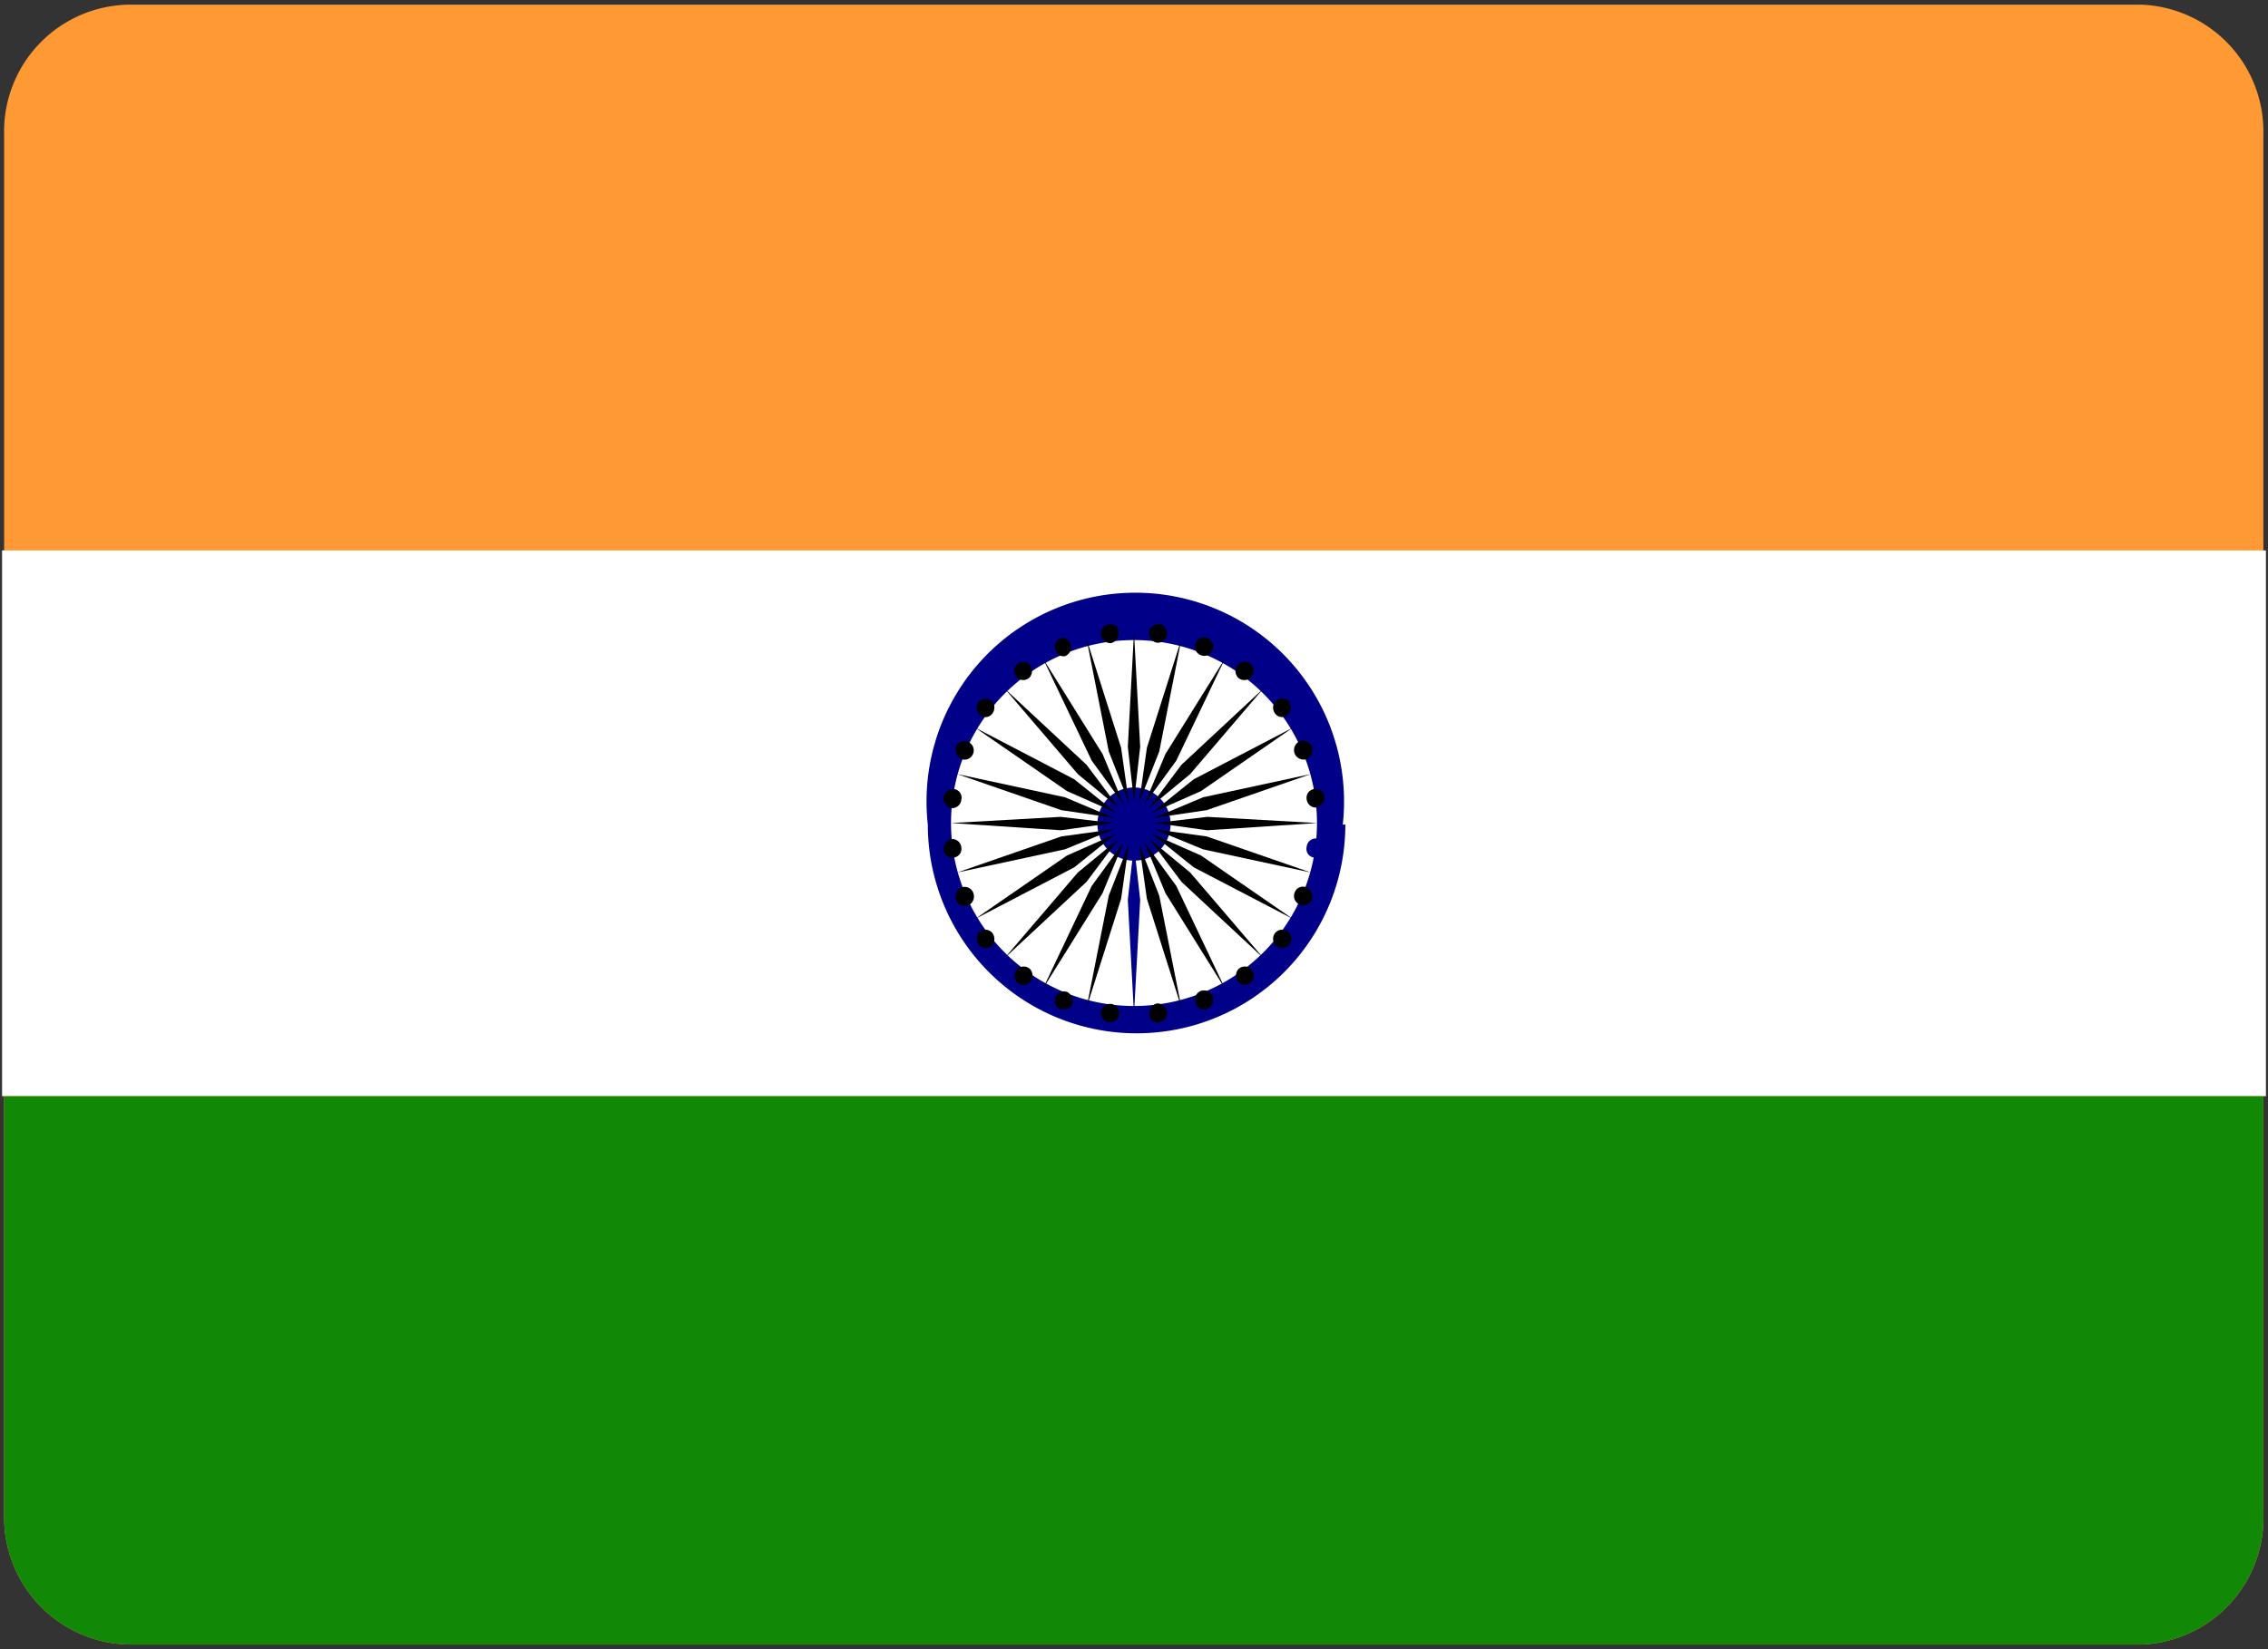 <svg id="Layer_1"  width="44" height="32" data-name="Layer 1" xmlns="http://www.w3.org/2000/svg" viewBox="0 0 44 32"><rect x="0" y="0" width="44" height="32" fill="#333333" stroke="none"/><defs><style>.cls-1{fill:#f93;}.cls-2{fill:#fff;}.cls-3{fill:#128807;}.cls-4{fill:#008;}</style></defs><title>14515869498574</title><path class="cls-1" d="M2.52.09h39A2.46,2.46,0,0,1,43.91,2.6h0V29.35a2.46,2.46,0,0,1-2.37,2.56h-39A2.47,2.47,0,0,1,.08,29.4V2.6A2.46,2.46,0,0,1,2.52.09Z"/><polygon class="cls-2" points="0.04 10.68 43.96 10.68 43.96 21.27 0.04 21.27 0.04 10.68"/><path class="cls-3" d="M.09,21.27H43.91v8.08a2.46,2.46,0,0,1-2.37,2.56h-39A2.47,2.47,0,0,1,.08,29.4V21.27Z"/><path class="cls-4" d="M26.05,16A4.05,4.05,0,1,0,18,16h0a4.05,4.05,0,1,0,8.1,0Z"/><path class="cls-2" d="M25.55,16A3.55,3.55,0,1,0,22,19.52,3.55,3.55,0,0,0,25.55,16Z"/><path class="cls-4" d="M22.71,16a.71.71,0,1,0-.71.7A.71.71,0,0,0,22.71,16Z"/><path class="cls-4" d="M25.7,16.48a.23.23,0,0,0-.15-.21.18.18,0,0,0-.2.16h0a.17.17,0,0,0,.14.21h0a.19.19,0,0,0,.2-.15Z"/><polygon class="cls-4" points="22 19.68 22.12 17.46 22 16.4 21.88 17.46 22 19.68"/><path d="M25.45,17.47a.21.21,0,0,0-.1-.25.17.17,0,0,0-.23.09h0a.18.18,0,0,0,.33.15Z"/><polygon points="21.08 19.55 21.75 17.44 21.9 16.38 21.51 17.38 21.08 19.55"/><path d="M25,18.35a.19.19,0,0,0,0-.26.18.18,0,0,0-.25,0,.19.19,0,0,0,0,.26.18.18,0,0,0,.24,0Z"/><polygon points="20.23 19.19 21.39 17.33 21.8 16.34 21.18 17.19 20.23 19.19"/><path d="M24.27,19.06a.19.19,0,0,0,0-.26.18.18,0,0,0-.24,0h0a.19.19,0,0,0,0,.26A.18.18,0,0,0,24.27,19.06Z"/><polygon points="19.49 18.59 21.08 17.11 21.71 16.27 20.91 16.93 19.49 18.59"/><path d="M23.42,19.57a.18.18,0,0,0-.13-.34.18.18,0,0,0-.09.24.16.16,0,0,0,.21.11Z"/><polygon points="18.92 17.83 20.84 16.83 21.65 16.18 20.7 16.6 18.92 17.83"/><path d="M22.49,19.83a.17.17,0,0,0,.15-.19h0a.19.19,0,0,0-.19-.17h0a.19.19,0,0,0-.15.21.16.16,0,0,0,.18.16Z"/><polygon points="18.57 16.93 20.66 16.48 21.61 16.09 20.59 16.23 18.57 16.93"/><path d="M21.51,19.83a.17.17,0,0,0,.2-.14v0a.19.19,0,0,0-.15-.21.18.18,0,0,0-.2.16h0a.19.19,0,0,0,.14.2Z"/><polygon points="18.45 15.97 20.58 16.11 21.59 15.97 20.58 15.85 18.45 15.97"/><path d="M20.58,19.57a.17.17,0,0,0,.22-.08v0a.21.21,0,0,0-.09-.24.18.18,0,0,0-.13.34Z"/><polygon points="18.57 15.02 20.59 15.72 21.61 15.87 20.66 15.47 18.57 15.02"/><path d="M19.73,19.06a.18.18,0,0,0,.25,0,.19.19,0,0,0,0-.26.18.18,0,0,0-.24,0h0A.19.19,0,0,0,19.73,19.06Z"/><polygon points="18.92 14.12 20.7 15.35 21.65 15.77 20.84 15.12 18.92 14.12"/><path d="M19,18.35a.18.18,0,0,0,.24,0h0a.19.19,0,0,0,0-.26.18.18,0,0,0-.25,0A.21.21,0,0,0,19,18.35Z"/><polygon points="19.49 13.36 20.91 15.02 21.71 15.68 21.08 14.84 19.49 13.36"/><path d="M18.55,17.47a.19.19,0,0,0,.23.1.19.19,0,0,0,.1-.25.18.18,0,0,0-.23-.1A.21.21,0,0,0,18.55,17.47Z"/><polygon points="20.23 12.77 21.18 14.76 21.8 15.61 21.39 14.63 20.23 12.77"/><path d="M18.3,16.48a.18.18,0,0,0,.2.16h0a.17.17,0,0,0,.15-.2h0a.18.18,0,0,0-.19-.16h0a.2.2,0,0,0-.15.21Z"/><polygon points="21.08 12.4 21.51 14.58 21.9 15.57 21.75 14.51 21.08 12.4"/><path d="M18.3,15.47a.23.23,0,0,0,.15.21.18.18,0,0,0,.2-.16h0a.17.17,0,0,0-.14-.21h0a.19.19,0,0,0-.2.15Z"/><polygon points="22 12.27 21.88 14.49 22 15.55 22.12 14.49 22 12.27"/><path d="M18.55,14.48a.21.21,0,0,0,.1.25.18.18,0,1,0-.1-.25Z"/><polygon points="22.92 12.4 22.25 14.51 22.1 15.57 22.49 14.58 22.92 12.4"/><path d="M19,13.6a.19.19,0,0,0,0,.26.16.16,0,0,0,.24,0h0a.19.19,0,0,0,0-.26A.2.2,0,0,0,19,13.6Z"/><polygon points="23.77 12.77 22.61 14.63 22.2 15.61 22.82 14.76 23.77 12.77"/><path d="M19.73,12.89a.19.19,0,0,0,0,.26.18.18,0,0,0,.24,0h0a.19.19,0,0,0,0-.26A.18.18,0,0,0,19.73,12.89Z"/><polygon points="24.51 13.36 22.92 14.84 22.29 15.68 23.09 15.02 24.51 13.36"/><path d="M20.58,12.38a.18.18,0,0,0-.1.24.16.16,0,0,0,.19.11h0a.19.19,0,0,0,.1-.23h0a.16.16,0,0,0-.21-.11Z"/><polygon points="25.08 14.12 23.16 15.12 22.35 15.77 23.3 15.35 25.08 14.12"/><path d="M21.51,12.12a.17.17,0,0,0-.15.19h0a.19.19,0,0,0,.19.17h0a.19.19,0,0,0,.15-.21.16.16,0,0,0-.18-.16Z"/><polygon points="25.43 15.02 23.34 15.47 22.39 15.87 23.41 15.72 25.43 15.02"/><path d="M22.49,12.12a.17.17,0,0,0-.2.14v0a.19.19,0,0,0,.15.21.18.18,0,0,0,.2-.16h0a.19.19,0,0,0-.14-.2Z"/><polygon points="25.55 15.97 23.42 15.85 22.41 15.97 23.42 16.11 25.55 15.97"/><path d="M23.42,12.38a.16.16,0,0,0-.22.1.17.17,0,0,0,.09.23h0a.17.17,0,0,0,.23-.09h0A.18.18,0,0,0,23.42,12.38Z"/><polygon points="25.43 16.93 23.41 16.23 22.39 16.09 23.34 16.48 25.43 16.93"/><path d="M24.27,12.89a.18.18,0,0,0-.25,0,.19.19,0,0,0,0,.26.18.18,0,0,0,.24,0h0A.19.19,0,0,0,24.27,12.89Z"/><polygon points="25.08 17.83 23.3 16.6 22.35 16.18 23.16 16.83 25.08 17.83"/><path d="M25,13.6a.2.2,0,0,0-.25,0,.19.19,0,0,0,0,.26.16.16,0,0,0,.24,0h0A.21.21,0,0,0,25,13.6Z"/><polygon points="24.51 18.59 23.09 16.93 22.29 16.27 22.92 17.11 24.51 18.59"/><path d="M25.45,14.48a.19.19,0,0,0-.23-.1.19.19,0,0,0-.1.25.19.19,0,0,0,.23.1A.21.21,0,0,0,25.45,14.48Z"/><polygon points="23.77 19.19 22.82 17.19 22.2 16.34 22.61 17.33 23.77 19.19"/><path d="M25.7,15.47a.18.18,0,0,0-.2-.16h0a.17.17,0,0,0-.15.2h0a.18.18,0,0,0,.19.16h0a.2.2,0,0,0,.15-.21Z"/><polygon points="22.92 19.55 22.49 17.38 22.1 16.38 22.25 17.44 22.92 19.55"/></svg>